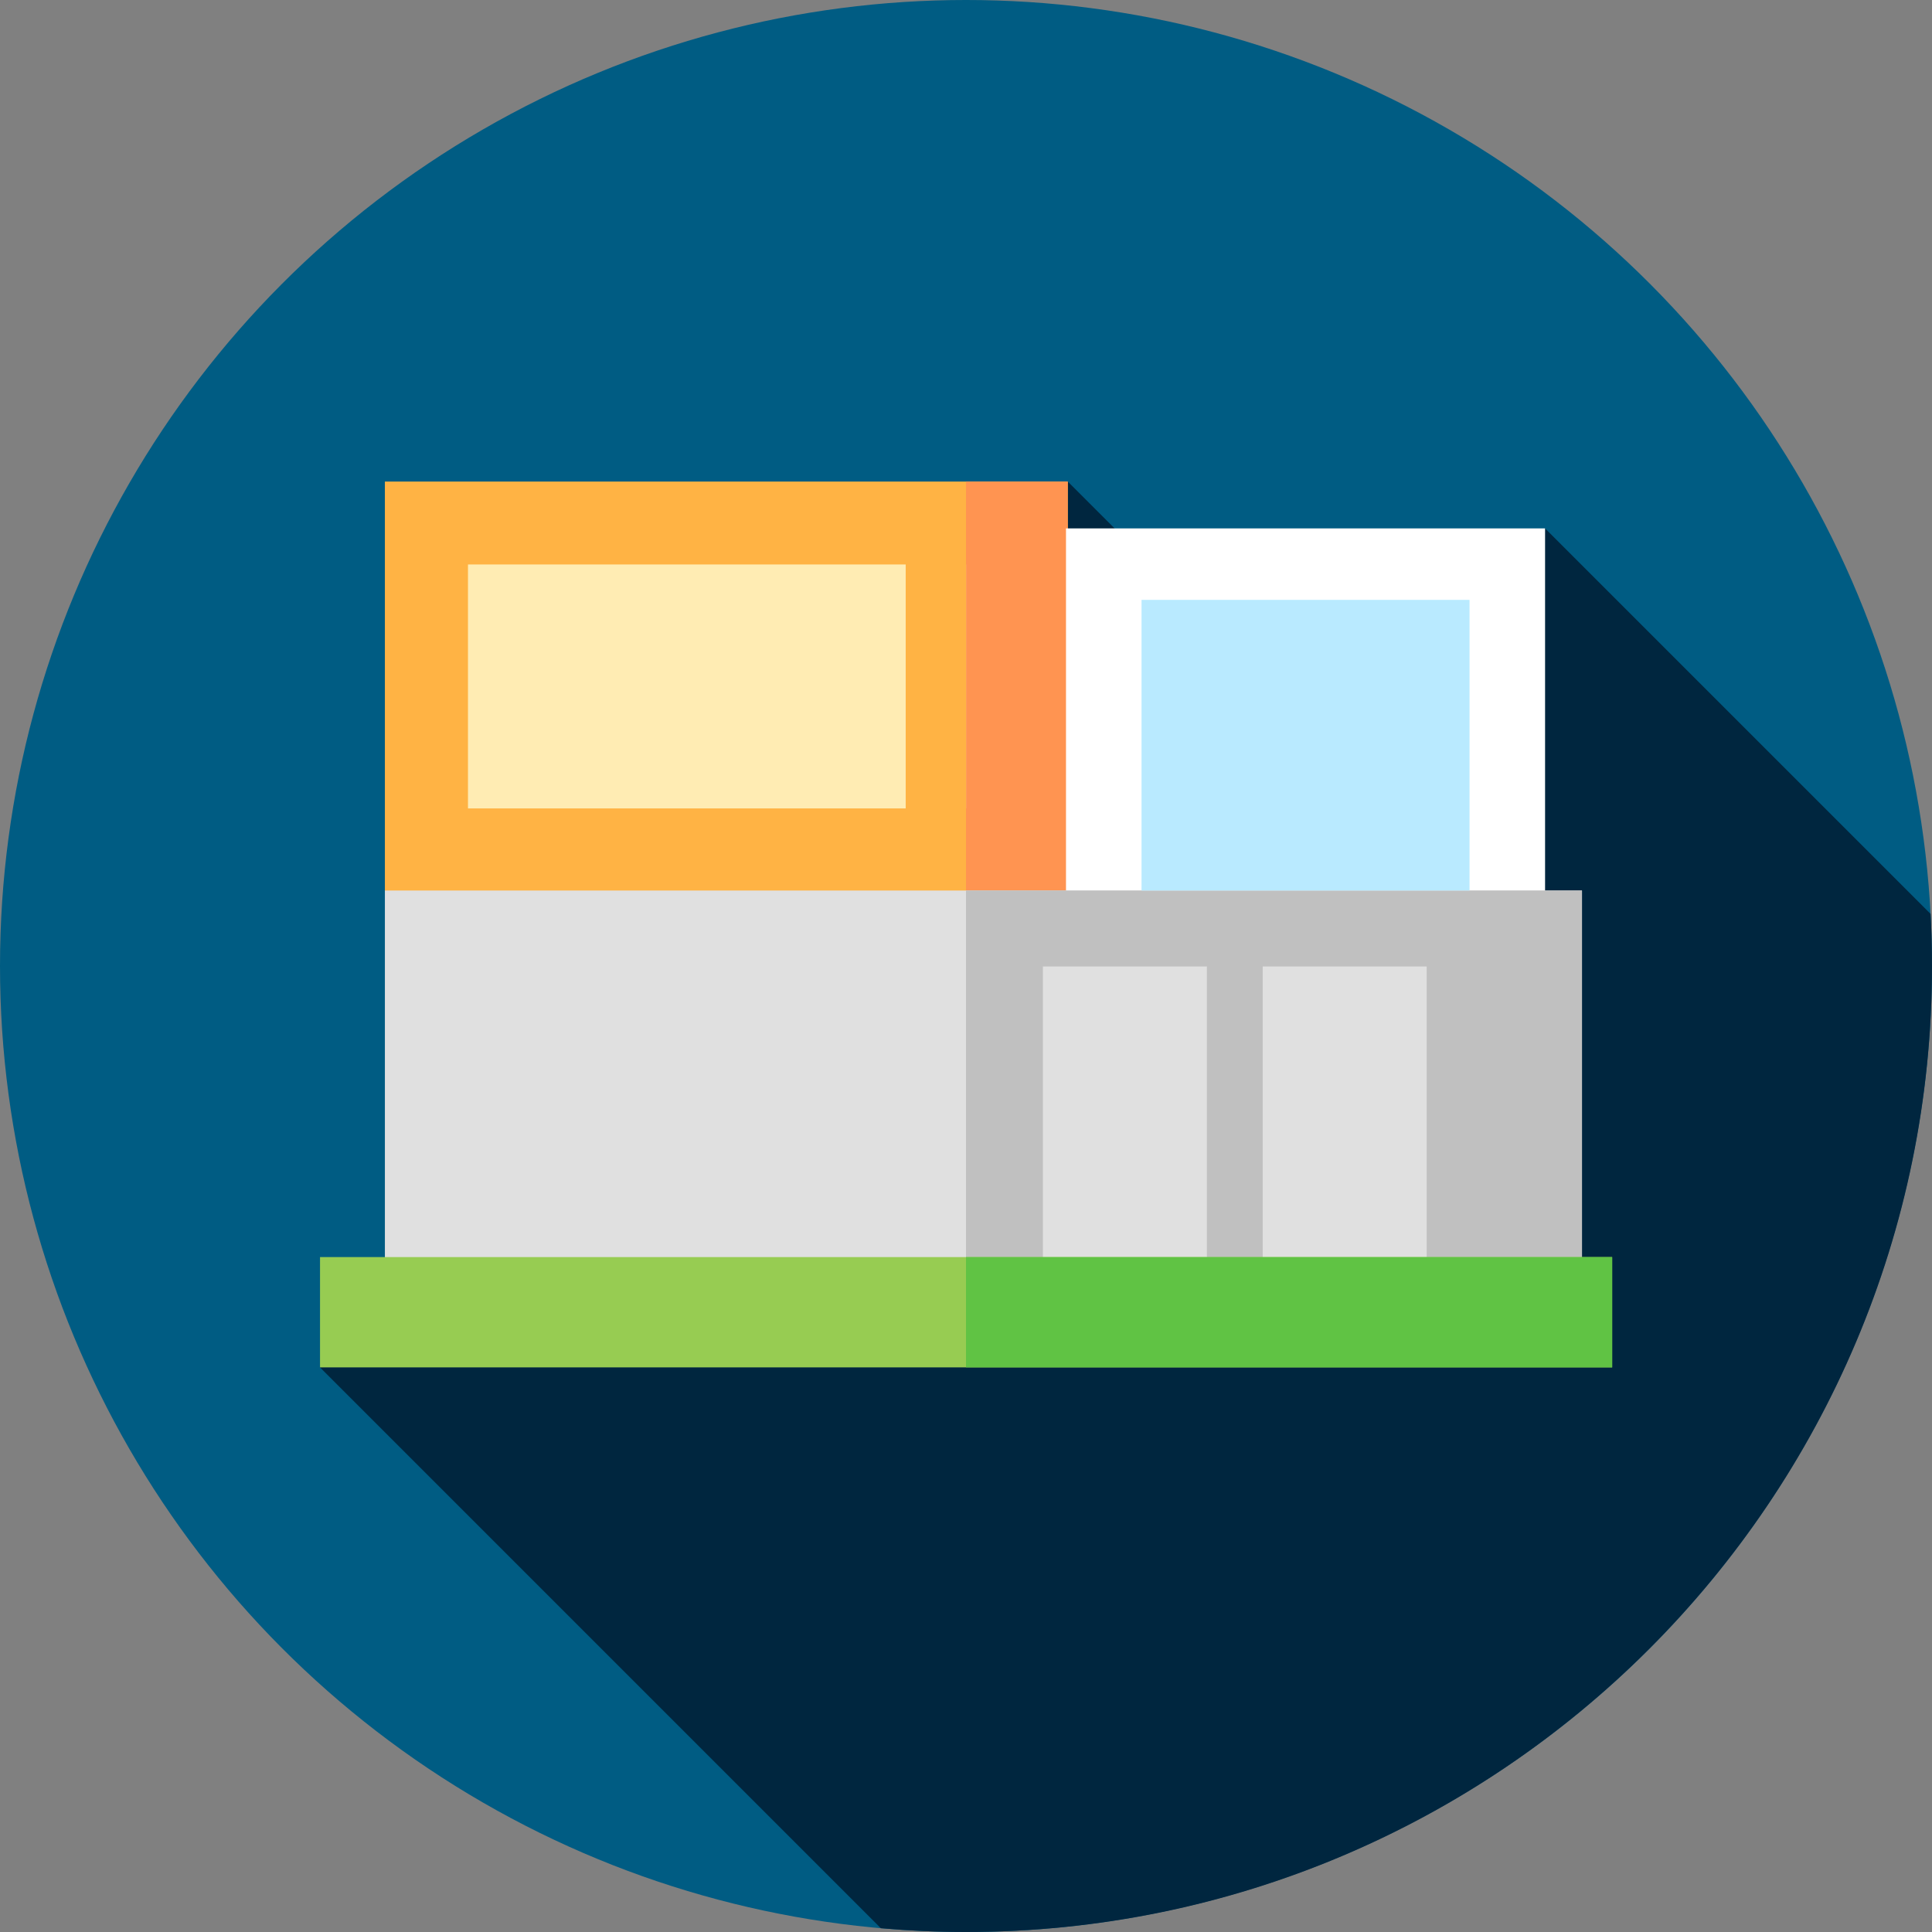 <?xml version="1.0" encoding="iso-8859-1"?>
<!-- Generator: Adobe Illustrator 19.0.0, SVG Export Plug-In . SVG Version: 6.00 Build 0)  -->
<svg xmlns="http://www.w3.org/2000/svg" xmlns:xlink="http://www.w3.org/1999/xlink" version="1.1" id="Capa_1" x="0px" y="0px" viewBox="0 0 512 512" style="enable-background:new 0 0 512 512;" xml:space="preserve">
<rect x="0" y="0" width="512" height="512" fill="#808080" stroke="none"/>
<circle style="fill:#005C83;" cx="256" cy="256" r="256"/>
<path style="fill:#00263F;" d="M512,256c0-4.629-0.13-9.228-0.373-13.797L409.459,140.035l-64.847,49.229l-61.646-61.646  L84.805,362.368l148.631,148.631C240.873,511.649,248.395,512,256,512C397.385,512,512,397.385,512,256z"/>
<rect x="102" y="127.62" style="fill:#FFB344;" width="180.97" height="108.58"/>
<rect x="256" y="127.62" style="fill:#FF9451;" width="26.967" height="108.58"/>
<rect x="282.5" y="140.03" style="fill:#FFFFFF;" width="126.96" height="97.16"/>
<rect x="102" y="236" style="fill:#E0E0E0;" width="317.24" height="106.42"/>
<rect x="256" y="236" style="fill:#C0C0C0;" width="163.24" height="106.42"/>
<rect x="302.52" y="158.97" style="fill:#B9EAFF;" width="86.92" height="77.03"/>
<g>
	<rect x="124.02" y="149.59" style="fill:#FFECB3;" width="116" height="64.65"/>
	<rect x="256" y="149.59" style="fill:#FFECB3;" width="0.021" height="64.65"/>
</g>
<g>
	<rect x="276.38" y="256.13" style="fill:#E0E0E0;" width="43.46" height="86.29"/>
	<rect x="334.63" y="256.13" style="fill:#E0E0E0;" width="43.46" height="86.29"/>
</g>
<rect x="84.81" y="333.14" style="fill:#97CC52;" width="342.43" height="29.23"/>
<rect x="256" y="333.14" style="fill:#60C344;" width="171.24" height="29.23"/>
<g>
</g>
<g>
</g>
<g>
</g>
<g>
</g>
<g>
</g>
<g>
</g>
<g>
</g>
<g>
</g>
<g>
</g>
<g>
</g>
<g>
</g>
<g>
</g>
<g>
</g>
<g>
</g>
<g>
</g>
</svg>
